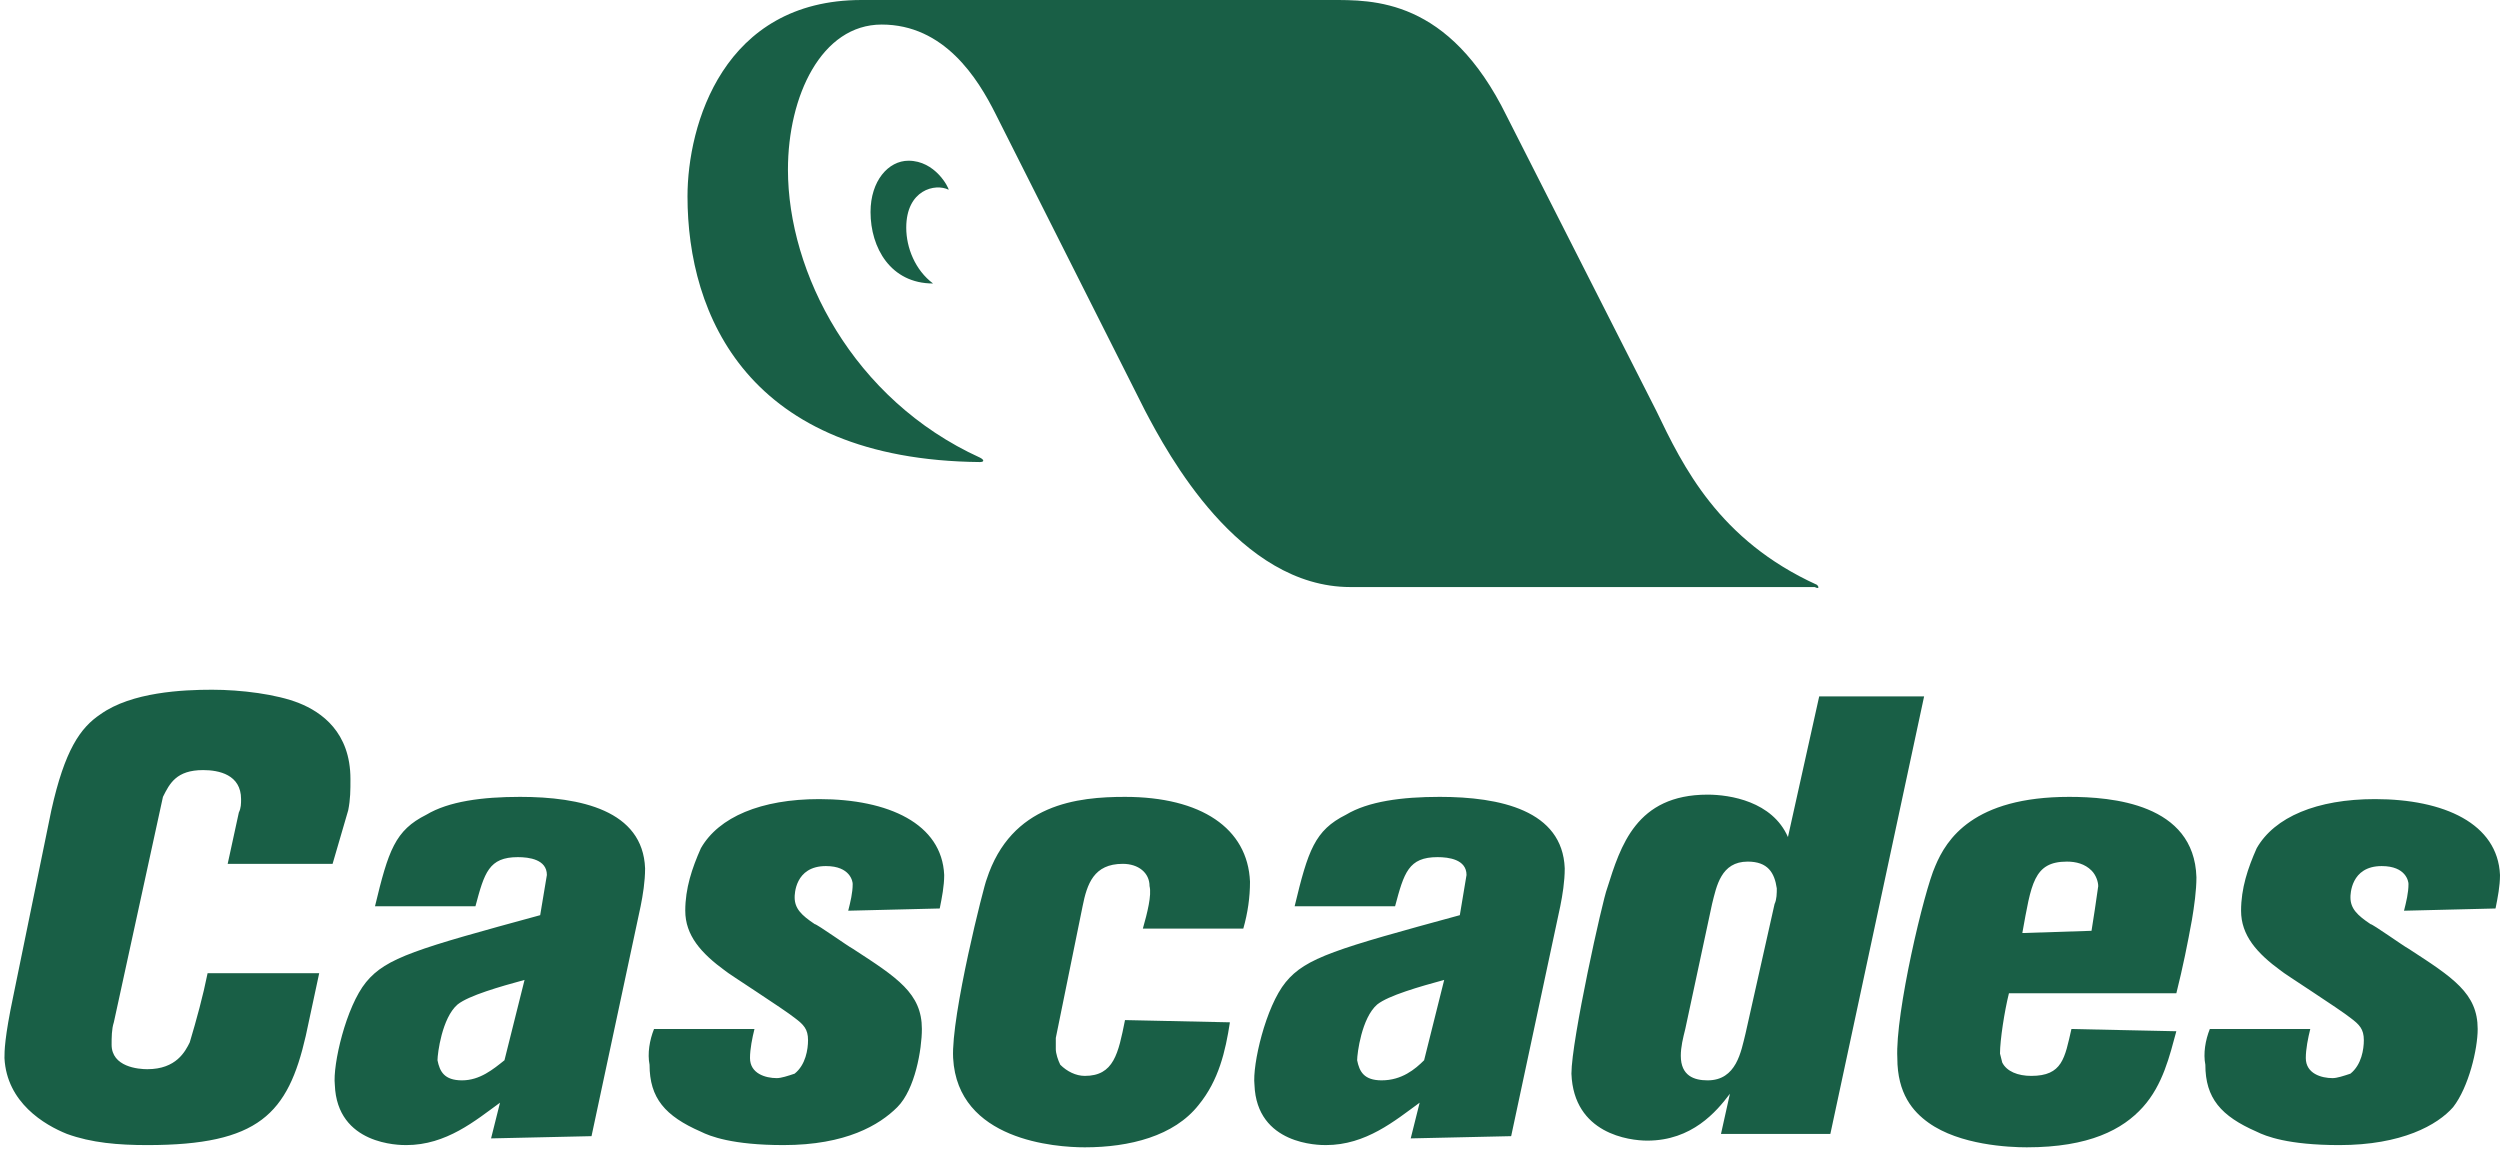 <svg xmlns="http://www.w3.org/2000/svg" id="Calque_1" viewBox="0 0 112 52"><style>.st0{opacity:.9}.st1{fill:#004e32}</style><g class="st0"><path class="st1" d="M14.9 38.7h-4.7l.5-2.3c.1-.2.1-.4.1-.6 0-1.1-1-1.3-1.7-1.3-1.2 0-1.5.6-1.8 1.2L5.1 45.8c-.1.3-.1.7-.1 1 0 1 1.2 1.1 1.6 1.1 1.3 0 1.7-.8 1.9-1.2.3-1 .6-2.1.8-3.1h5l-.6 2.8c-.8 3.5-2.1 4.9-7.1 4.9-1.3 0-2.5-.1-3.6-.5-1-.4-2.7-1.4-2.8-3.4 0-.3 0-.9.4-2.8l1.7-8.3c.6-2.7 1.3-3.7 2.2-4.3 1.4-1 3.7-1.1 5-1.1s2.9.2 3.9.6 2.3 1.3 2.3 3.4c0 .5 0 .9-.1 1.4l-.7 2.4zm40.2 7.1c-.2 1.3-.5 2.6-1.4 3.7-1.1 1.4-3.1 1.9-5.1 1.9-1.3 0-5.7-.3-5.9-4-.1-1.9 1.4-7.8 1.5-8 1.1-3.4 4.1-3.7 6.2-3.7 3.4 0 5.5 1.4 5.6 3.8 0 .7-.1 1.4-.3 2.1h-4.5c.2-.7.4-1.5.3-1.9 0-.6-.5-1-1.2-1-1.3 0-1.6.9-1.8 1.9l-1.2 5.9v.5c0 .2.1.5.2.7.3.3.7.5 1.1.5 1.3 0 1.5-1 1.8-2.5l4.7.1zm25-8.3c-.7-1.6-2.6-1.9-3.6-1.9-3.2 0-3.9 2.3-4.5 4.2-.2.5-1.6 6.8-1.6 8.3.1 2.7 2.6 3 3.4 3 2 0 3.1-1.3 3.7-2.1l-.4 1.8H82l4.2-19.6h-4.7l-1.4 6.3zm-1.9 8.8c-.2.8-.4 2.1-1.7 2.1-.6 0-1.2-.2-1.2-1.1 0-.4.1-.8.2-1.2l1.2-5.6c.2-.8.4-1.9 1.6-1.9.9 0 1.2.5 1.3 1.2 0 .2 0 .5-.1.7l-1.3 5.8zm14.6-.2c-.3 1.3-.4 2.1-1.8 2.1-.6 0-1.1-.2-1.3-.6l-.1-.4c0-.6.2-1.9.4-2.7h7.5c.3-1.2.5-2.2.7-3.3.1-.6.2-1.3.2-1.9-.1-3.3-3.8-3.6-5.7-3.6-4.3 0-5.5 1.9-6 3.1-.5 1.1-1.8 6.6-1.7 8.6 0 1.6.7 2.4 1.4 2.9 1.4 1 3.6 1.1 4.4 1.1 2.8 0 4.3-.8 5.2-1.8.9-1 1.2-2.3 1.5-3.4l-4.7-.1zm-2.2-4.3c.4-2.2.5-3.2 2-3.2.4 0 .8.1 1.1.4.2.2.3.5.3.7-.1.7-.2 1.4-.3 2l-3.1.1zm-69.9 6.6c-.8 0-1-.4-1.1-.9 0-.3.2-1.9.9-2.5.5-.4 1.9-.8 3-1.1l-.9 3.6c-.5.4-1.1.9-1.9.9m5.8 2.5l2.2-10.3c.1-.5.2-1.1.2-1.7-.1-2.6-2.9-3.2-5.6-3.2-1.7 0-3.2.2-4.2.8-1.4.7-1.7 1.6-2.3 4.1h4.5c.4-1.5.6-2.2 1.9-2.2.5 0 1.3.1 1.3.8l-.3 1.8c-5.5 1.5-6.9 1.9-7.8 3-.9 1.1-1.5 3.7-1.4 4.6.1 2.7 2.9 2.7 3.2 2.7 1.8 0 3.1-1.1 4.2-1.9L22 51l4.5-.1zm35.4-2.5c-.8 0-1-.4-1.1-.9 0-.3.2-1.9.9-2.5.5-.4 1.9-.8 3-1.1l-.9 3.6c-.4.4-1 .9-1.9.9m5.8 2.5l2.2-10.3c.1-.5.2-1.1.2-1.7-.1-2.6-2.9-3.2-5.6-3.2-1.7 0-3.2.2-4.2.8-1.4.7-1.7 1.6-2.3 4.1h4.5c.4-1.5.6-2.2 1.9-2.2.5 0 1.3.1 1.3.8l-.3 1.8c-5.5 1.5-6.9 1.9-7.8 3-.9 1.1-1.5 3.7-1.4 4.6.1 2.7 2.9 2.7 3.2 2.7 1.8 0 3.1-1.1 4.2-1.9l-.4 1.6 4.5-.1zM42.1 40.7c.1-.5.2-1 .2-1.5-.1-2.3-2.5-3.4-5.6-3.4-2.6 0-4.5.8-5.3 2.2-.4.9-.7 1.8-.7 2.8 0 1.1.7 1.9 1.8 2.7.1.1 2.6 1.7 3.1 2.1.4.3.6.5.6 1 0 .4-.1 1.1-.6 1.5-.3.1-.6.2-.8.2-.5 0-1.2-.2-1.2-.9 0-.4.1-.9.2-1.3h-4.5c-.2.5-.3 1.1-.2 1.6 0 1.5.7 2.3 2.3 3 .4.2 1.4.6 3.7.6 2.8 0 4.3-.9 5.1-1.7s1.1-2.6 1.1-3.5c0-1.6-1.1-2.3-3.1-3.6-.2-.1-1.6-1.1-1.7-1.1-.6-.4-.9-.7-.9-1.2 0-.1 0-1.4 1.4-1.4 1.1 0 1.2.7 1.2.8 0 .4-.1.8-.2 1.2l4.1-.1zm69.7 0c.1-.5.2-1 .2-1.5-.1-2.3-2.5-3.4-5.6-3.4-2.6 0-4.5.8-5.3 2.2-.4.9-.7 1.8-.7 2.8 0 1.1.7 1.9 1.8 2.7.1.1 2.6 1.7 3.1 2.1.4.3.6.5.6 1 0 .4-.1 1.1-.6 1.5-.3.1-.6.2-.8.2-.5 0-1.2-.2-1.2-.9 0-.4.1-.9.2-1.3H99c-.2.5-.3 1.1-.2 1.6 0 1.5.7 2.3 2.3 3 .4.2 1.4.6 3.7.6 2.8 0 4.4-.9 5.1-1.7.7-.9 1.1-2.6 1.1-3.5 0-1.6-1.1-2.3-3.1-3.6-.2-.1-1.6-1.1-1.7-1.1-.6-.4-.9-.7-.9-1.2 0-.1 0-1.4 1.4-1.4 1.1 0 1.2.7 1.2.8 0 .4-.1.8-.2 1.2l4.1-.1zM81.4 26.2c-4.4-2-6-5.3-7.2-7.8L67.5 5.2C64.9-.1 61.5 0 59.6 0h-21c-6.2 0-7.8 5.6-7.8 8.8 0 5.3 2.7 11.8 13.1 11.9.2 0 .2-.1 0-.2-5.7-2.6-8.6-8.3-8.6-12.9 0-3.3 1.5-6.5 4.2-6.5 2.8 0 4.3 2.4 5.1 4l6.7 13.3c1 1.9 4.2 7.9 9.2 7.9h20.8c.2.1.2 0 .1-.1"></path><path class="st1" d="M40.7 7.2c-.9 0-1.7.9-1.7 2.3 0 1.6.9 3.2 2.8 3.2-.8-.6-1.2-1.6-1.2-2.5 0-1.7 1.3-2 1.9-1.7 0-.1-.6-1.3-1.8-1.3"></path></g></svg>